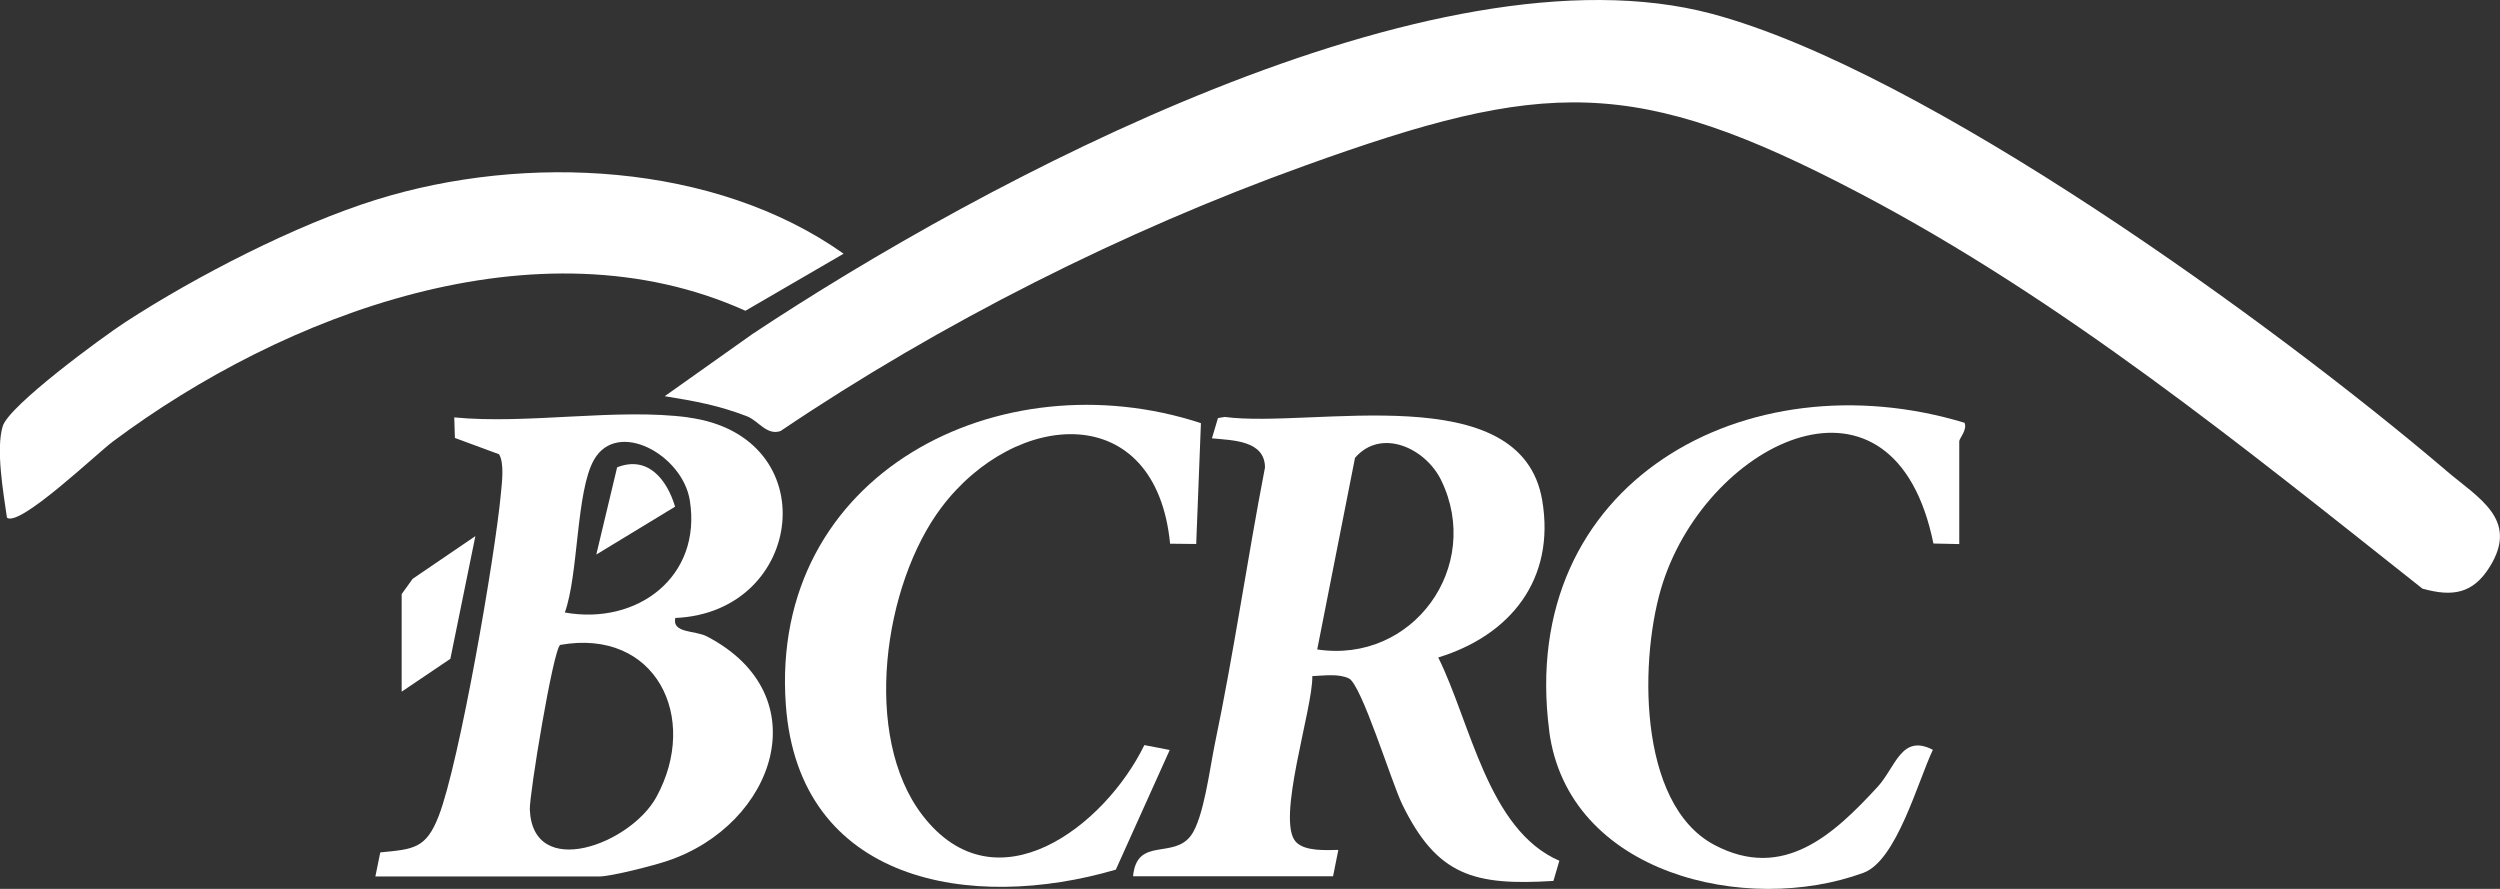 <?xml version="1.0" encoding="UTF-8"?> <svg xmlns="http://www.w3.org/2000/svg" width="135" height="48" viewBox="0 0 135 48" fill="none"><rect x="0" y="0" width="135" height="48" fill="#333333" stroke="none"/><g clip-path="url(#clip0_7826_70271)"><path d="M132.075 25.395C122.795 17.495 103.975 3.825 92.44 0.745C77.435 -3.255 53.095 9.77 40.635 18.035L35.895 21.395C37.51 21.655 38.815 21.89 40.35 22.485C40.95 22.72 41.415 23.535 42.15 23.275C50.79 17.445 60.67 12.465 70.49 8.935C83.395 4.29 88.23 4.035 100.4 10.425C111.395 16.195 121.12 24.115 130.81 31.785C132.45 32.245 133.545 32.055 134.445 30.61C136.04 28.045 133.85 26.91 132.07 25.395H132.075Z" fill="white"></path><path d="M37.175 22.54C33.355 22.025 28.47 22.925 24.53 22.54L24.565 23.65L26.95 24.53C27.24 25.015 27.105 26.055 27.05 26.64C26.74 30 24.81 41.18 23.69 44.065C23.005 45.835 22.33 45.855 20.535 46.03L20.27 47.33H32.345C33.01 47.33 35.295 46.74 36.05 46.485C41.845 44.535 44.28 37.54 38.17 34.365C37.54 34.035 36.28 34.205 36.465 33.37C43.465 33.075 44.635 23.55 37.175 22.545V22.54ZM35.45 43.03C34.055 45.595 28.775 47.56 28.61 43.72C28.575 42.945 29.87 35.07 30.25 34.825C35.42 33.905 37.785 38.75 35.45 43.03ZM30.5 33.075C31.245 31.025 31.105 26.535 32.075 24.83C33.335 22.62 36.855 24.55 37.25 27.02C37.91 31.16 34.4 33.775 30.5 33.075Z" fill="white"></path><path d="M77.66 35.505C81.57 34.31 84 31.275 83.28 27.02C82.145 20.31 70.83 23.145 66.14 22.515L65.77 22.575L65.445 23.67C66.59 23.78 68.295 23.785 68.31 25.24C67.35 30.21 66.63 35.25 65.595 40.205C65.335 41.455 65 44.185 64.315 45.115C63.36 46.415 61.385 45.165 61.185 47.32H71.985L72.27 45.895C71.595 45.905 70.485 45.98 69.99 45.475C68.875 44.345 70.905 38.255 70.865 36.51C71.49 36.485 72.275 36.365 72.84 36.635C73.52 36.955 75.14 42.24 75.72 43.435C77.605 47.295 79.6 47.835 83.885 47.57L84.205 46.48C80.345 44.815 79.42 39.035 77.665 35.505H77.66ZM71.13 35.07L73.17 24.725C74.57 23.095 76.97 24.18 77.825 25.935C80.085 30.59 76.295 35.855 71.13 35.07Z" fill="white"></path><path d="M40.255 16.78L45.555 13.7C38.58 8.76 28.36 8.28 20.33 10.78C15.985 12.13 10.585 14.915 6.76 17.4C5.535 18.2 0.48 21.9 0.145 23.02C-0.23 24.28 0.185 26.615 0.375 27.95C1.02 28.51 5.265 24.46 6.085 23.85C15.33 16.945 29.06 11.74 40.25 16.78H40.255Z" fill="white"></path><path d="M61.795 40.235C59.66 44.615 53.78 49.155 49.825 44.04C46.52 39.76 47.715 31.545 50.835 27.405C54.825 22.11 62.42 21.525 63.185 29.36L64.595 29.375L64.85 22.85C54.02 19.295 41.53 25.54 42.435 38.06C43.13 47.685 52.46 49.25 60.255 46.96L63.165 40.5L61.795 40.235Z" fill="white"></path><path d="M83.655 39.465C84.665 47.21 94.32 49.45 100.63 47.13C102.415 46.475 103.565 42.19 104.375 40.49C102.67 39.605 102.365 41.43 101.395 42.485C99.035 45.05 96.305 47.6 92.575 45.625C88.375 43.4 88.52 35.35 89.805 31.435C92.33 23.75 102.285 18.94 104.405 29.35L105.8 29.38V23.825C105.8 23.68 106.245 23.21 106.085 22.83C94.34 19.265 81.905 26.035 83.66 39.47L83.655 39.465Z" fill="white"></path><path d="M24.32 35.575L25.67 28.95L22.285 31.255L21.69 32.08V37.35L24.32 35.575Z" fill="white"></path><path d="M33.325 25.235L32.2 29.945L36.455 27.36C36.025 25.925 35.005 24.575 33.325 25.235Z" fill="white"></path></g><defs><clipPath id="clip0_7826_70271"><rect width="135" height="48" fill="white"></rect></clipPath></defs></svg> 